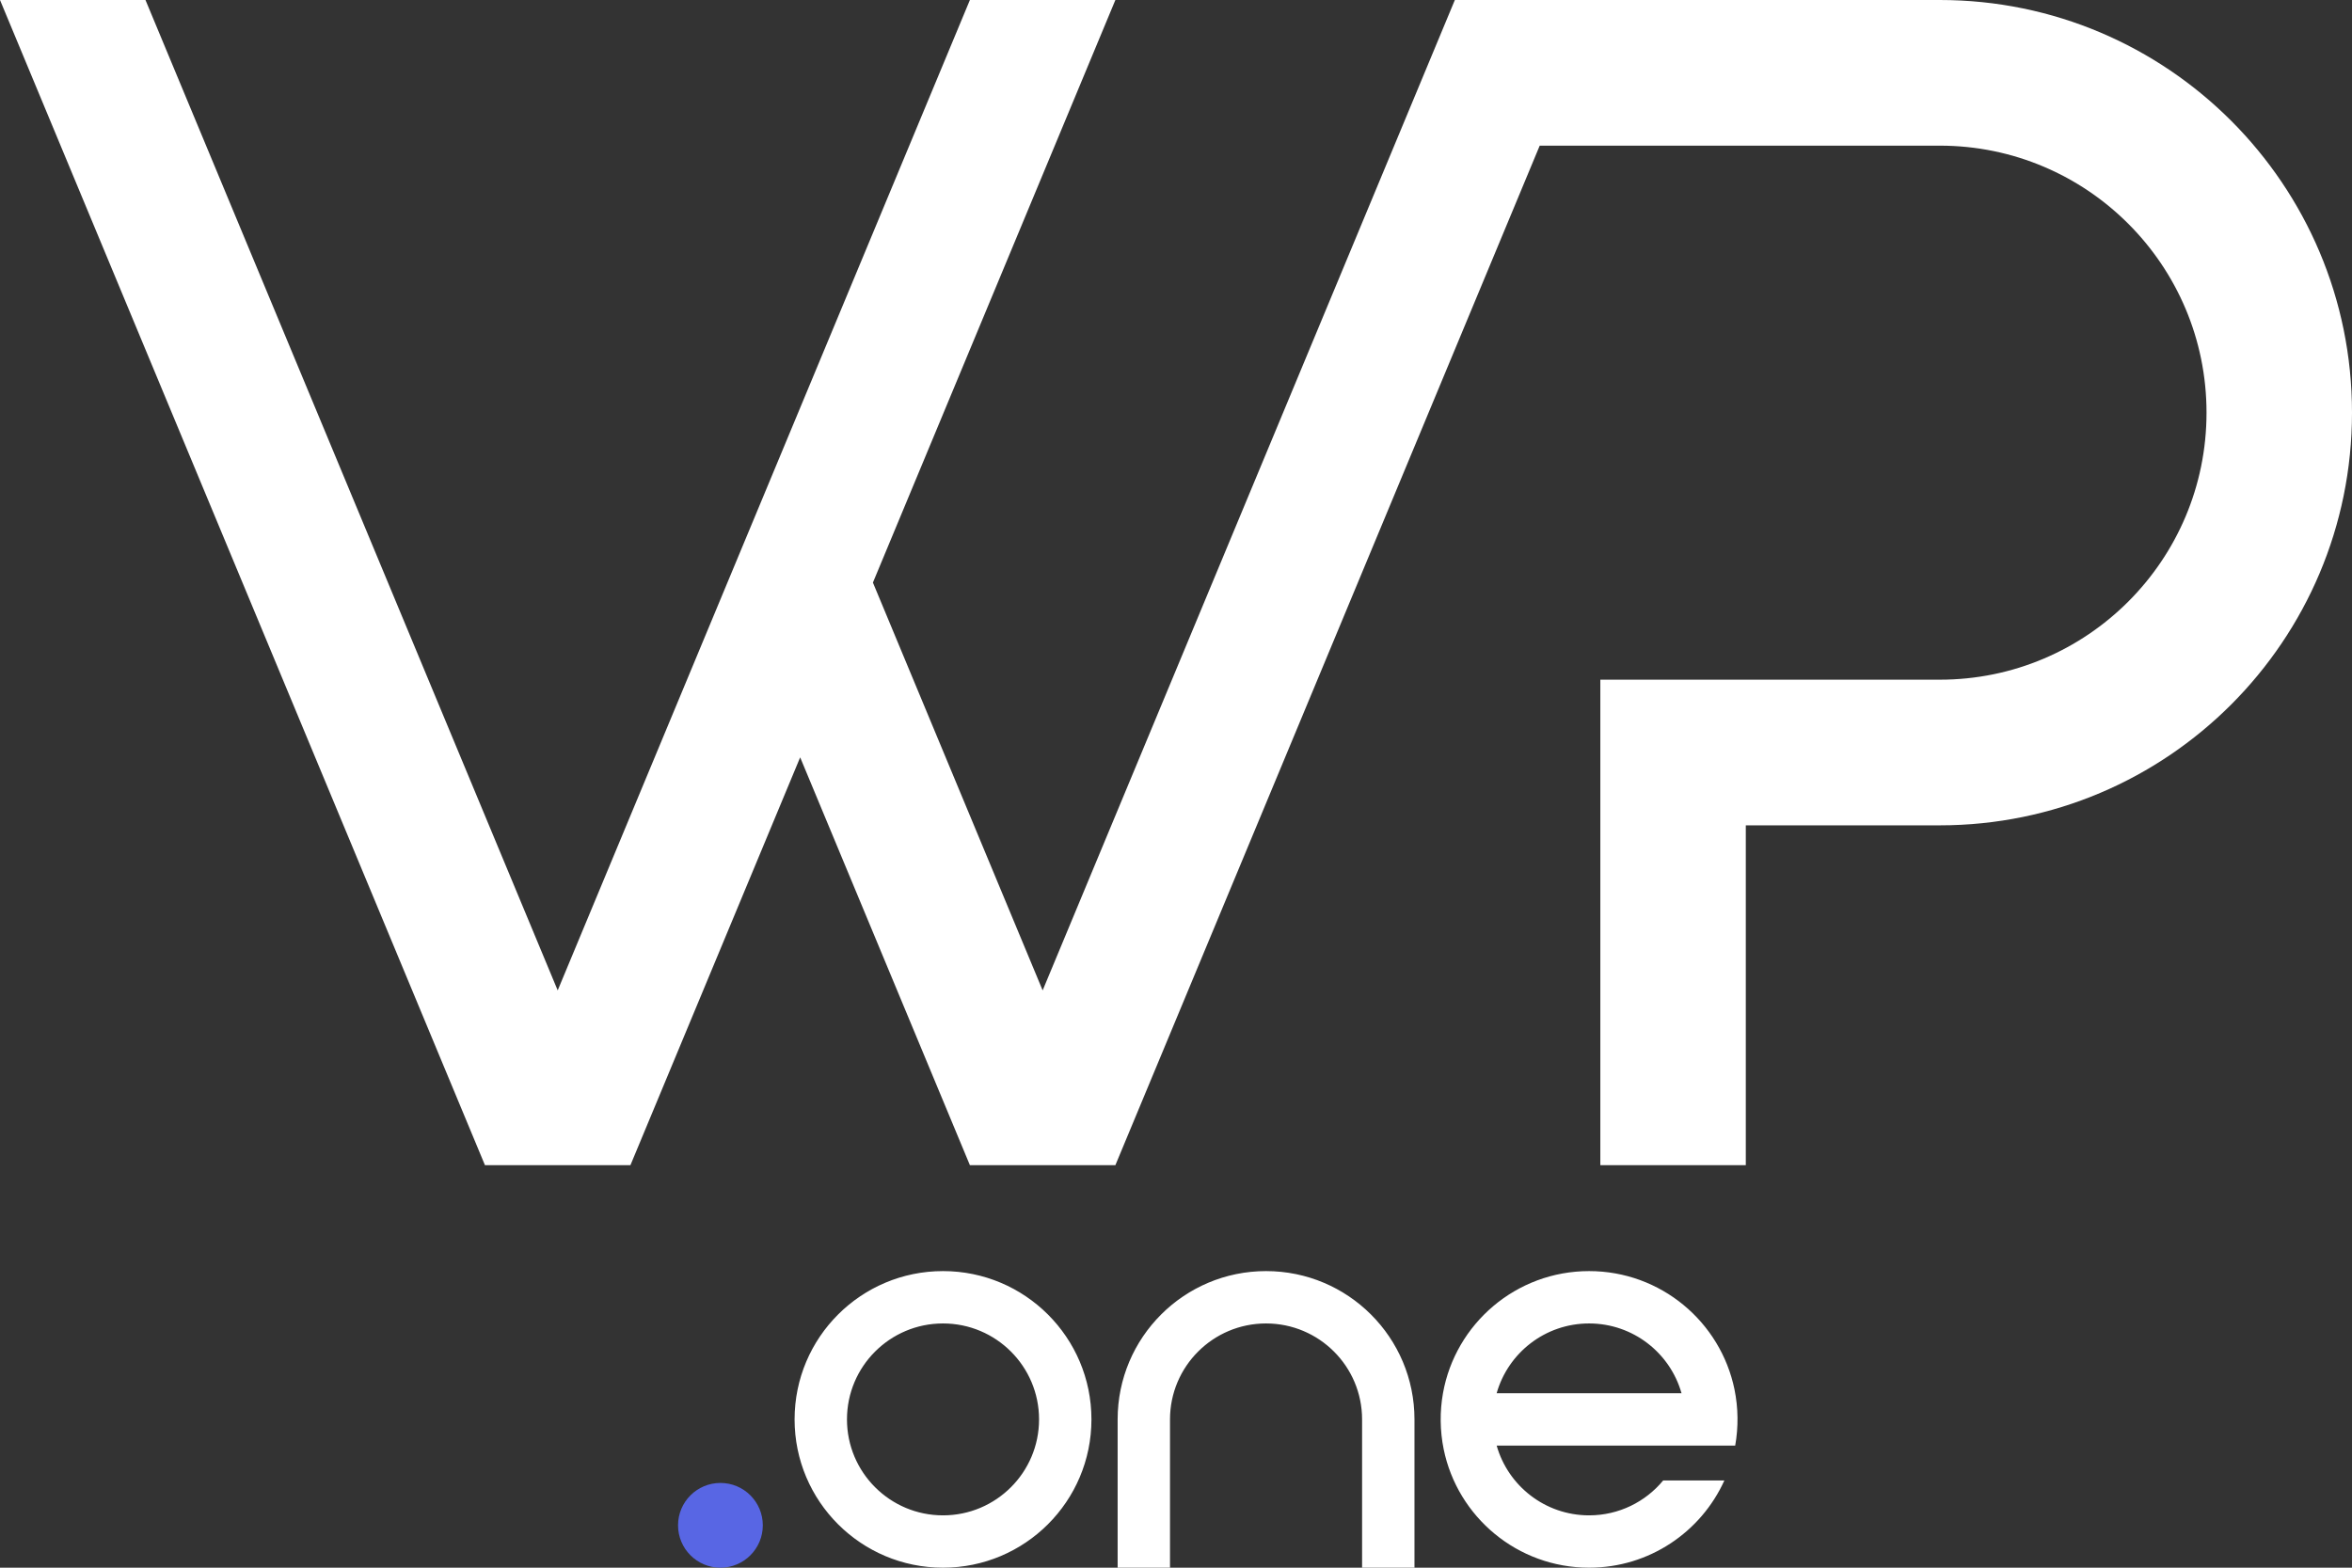 <?xml version="1.0" encoding="UTF-8"?>
<svg xmlns="http://www.w3.org/2000/svg" width="102" height="68" viewBox="0 0 102 68" fill="none">
  <rect x="0" y="0" width="102" height="68" fill="#333333" stroke="none"/>
  <path fill-rule="evenodd" clip-rule="evenodd" d="M61.342 61.568V68H59.07V61.568C59.07 59.269 57.206 57.406 54.905 57.406C52.605 57.406 50.74 59.269 50.74 61.568V68H48.469V61.568C48.469 58.015 51.35 55.135 54.905 55.135C58.46 55.135 61.342 58.015 61.342 61.568ZM40.896 68C44.451 68 47.333 65.12 47.333 61.568C47.333 58.015 44.451 55.135 40.896 55.135C37.341 55.135 34.459 58.015 34.459 61.568C34.459 65.12 37.341 68 40.896 68ZM40.896 65.73C43.196 65.73 45.061 63.866 45.061 61.568C45.061 59.269 43.196 57.406 40.896 57.406C38.596 57.406 36.731 59.269 36.731 61.568C36.731 63.866 38.596 65.73 40.896 65.73ZM75.251 62.703H64.906C65.401 64.45 67.008 65.73 68.915 65.73C70.208 65.73 71.364 65.141 72.128 64.216H74.782C73.772 66.448 71.525 68 68.915 68C65.804 68 63.209 65.795 62.609 62.864C62.444 62.058 62.438 61.215 62.578 60.432C63.114 57.421 65.747 55.135 68.915 55.135C72.025 55.135 74.62 57.34 75.221 60.271C75.384 61.07 75.394 61.9 75.251 62.703ZM72.923 60.432C72.428 58.685 70.821 57.406 68.915 57.406C67.008 57.406 65.401 58.685 64.906 60.432H72.923Z" fill="white"></path>
  <path fill-rule="evenodd" clip-rule="evenodd" d="M0 0H6.309L24.186 42.959L42.062 0H48.371L37.856 25.27L45.217 42.959L63.093 0L84.036 0L84.124 0C93.996 0 102 8.014 102 17.9C102 27.785 93.996 35.8 84.124 35.8L75.711 35.8V50.54H69.402V29.482L84.124 29.482C90.512 29.482 95.691 24.297 95.691 17.9C95.691 11.503 90.512 6.318 84.124 6.318L66.773 6.318L48.371 50.541L42.062 50.541L34.701 32.851L27.34 50.541H21.031L0 0Z" fill="white"></path>
  <ellipse cx="31.243" cy="66.162" rx="1.838" ry="1.838" fill="#5866E4"></ellipse>
</svg>
